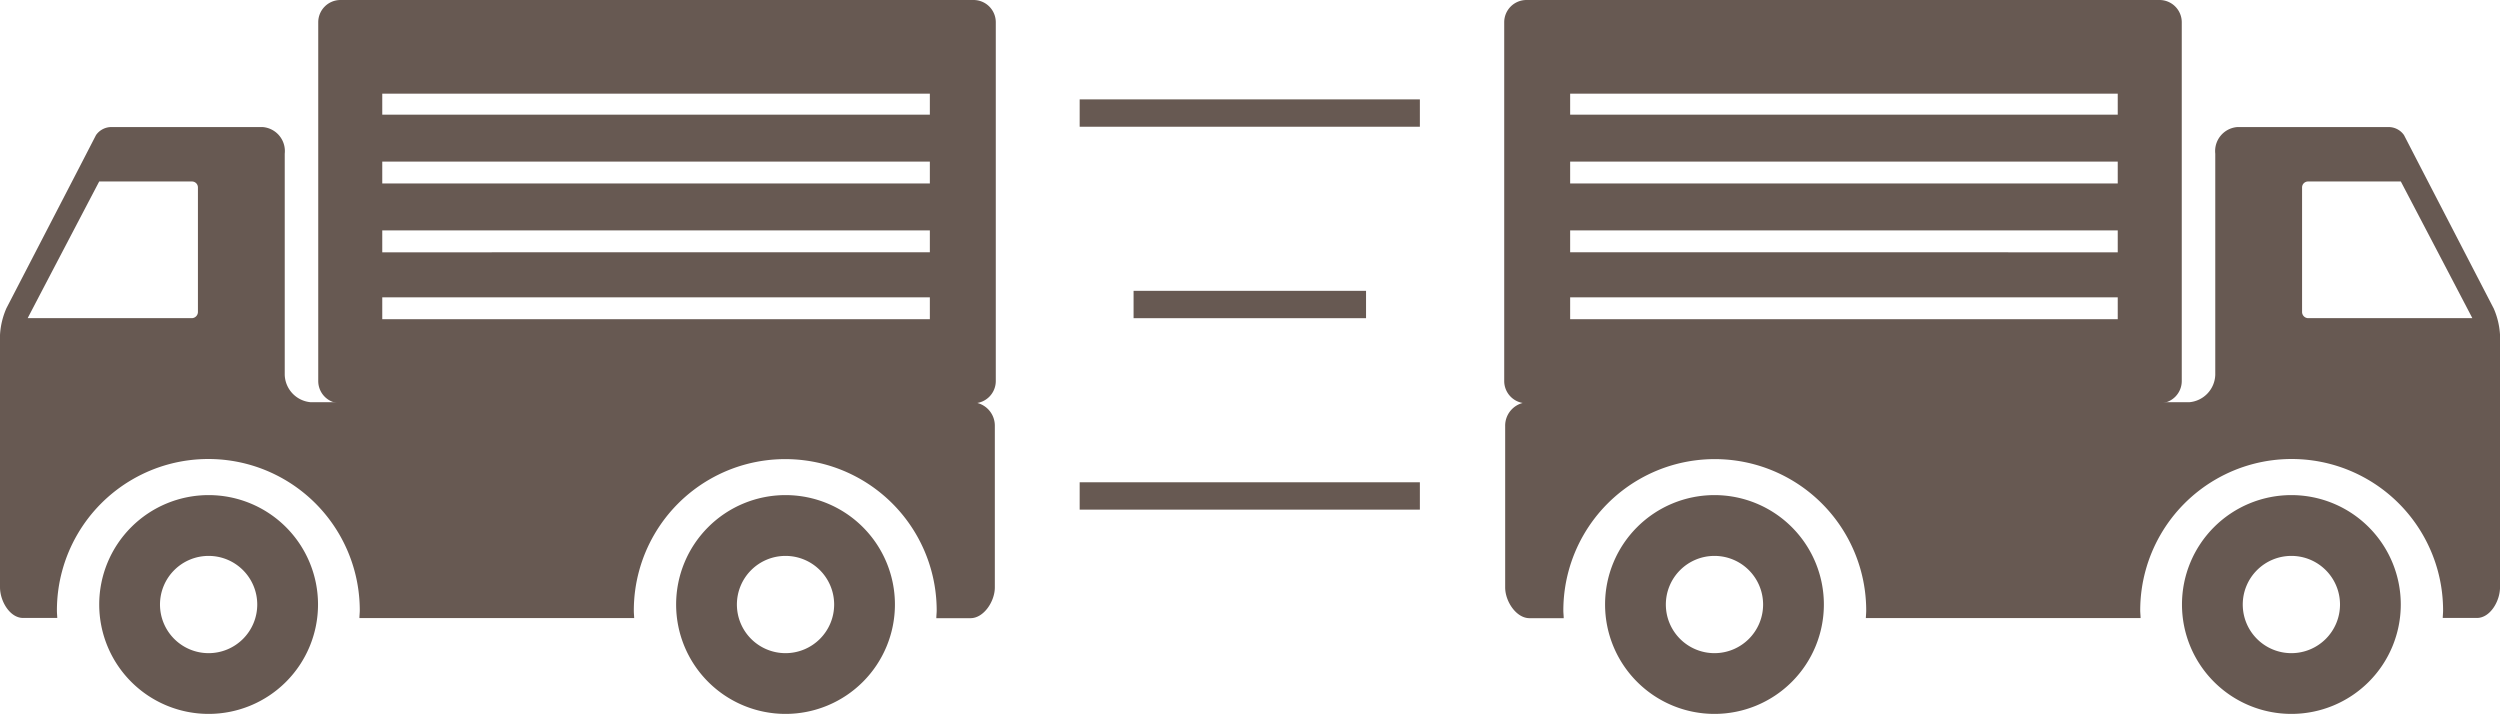 <svg xmlns="http://www.w3.org/2000/svg" xmlns:xlink="http://www.w3.org/1999/xlink" width="91.41" height="26.104" viewBox="0 0 91.41 26.104"><defs><clipPath id="a"><rect width="36.41" height="26.105" fill="#675952"/></clipPath><clipPath id="b"><rect width="36.41" height="26.105" transform="translate(0)" fill="#675952"/></clipPath></defs><g transform="translate(-430.498 -1392.097)"><g transform="translate(253 1392.097)" style="mix-blend-mode:multiply;isolation:isolate"><g transform="translate(232.498)" clip-path="url(#a)" style="mix-blend-mode:multiply;isolation:isolate"><path d="M109.528,518.073a4,4,0,1,0,4,4,4,4,0,0,0-4-4m0,5.779a1.778,1.778,0,1,1,1.778-1.778,1.778,1.778,0,0,1-1.778,1.778" transform="translate(-101.84 -499.97)" fill="#675952"/><path d="M713.19,518.073a4,4,0,1,0,4,4,4,4,0,0,0-4-4m0,5.779a1.778,1.778,0,1,1,1.778-1.778,1.778,1.778,0,0,1-1.778,1.778" transform="translate(-684.408 -499.97)" fill="#675952"/><path d="M24.774.814A.814.814,0,0,0,23.96,0H.814A.814.814,0,0,0,0,.814V13.932a.814.814,0,0,0,.814.814H23.96a.814.814,0,0,0,.814-.814ZM22.433,11.671H2.411v-.8H22.433Zm0-2.446H2.411v-.8H22.433Zm0-2.516H2.411v-.8H22.433Zm0-2.516H2.411V3.424H22.433Z" fill="#675952"/><path d="M37.133,139.609l-2.614-5.049-.654-1.267a.687.687,0,0,0-.608-.293h-5.5a.881.881,0,0,0-.793.973v8.087a1.038,1.038,0,0,1-.953,1H1.889a.857.857,0,0,0-.889.861v5.91c0,.515.407,1.125.889,1.125H3.14c0-.1-.013-.19-.013-.279a5.537,5.537,0,1,1,11.074,0c0,.089-.009.17-.013.275H24.233c0-.1-.013-.19-.013-.279a5.537,5.537,0,1,1,11.074,0c0,.089-.009.17-.013.275h1.25c.482,0,.845-.61.845-1.125V140.6a2.813,2.813,0,0,0-.242-.993m-.769.379H30.357a.227.227,0,0,1-.219-.228v-4.553a.217.217,0,0,1,.219-.216h3.392s2.6,4.962,2.616,5" transform="translate(-0.965 -128.353)" fill="#675952"/></g></g><g transform="translate(198 1392.097)" style="mix-blend-mode:multiply;isolation:isolate"><g transform="translate(232.498)" clip-path="url(#b)" style="mix-blend-mode:multiply;isolation:isolate"><path d="M109.528,518.073a4,4,0,1,1-4,4,4,4,0,0,1,4-4m0,5.779a1.778,1.778,0,1,0-1.778-1.778,1.778,1.778,0,0,0,1.778,1.778" transform="translate(-80.806 -499.97)" fill="#675952"/><path d="M713.19,518.073a4,4,0,1,1-4,4,4,4,0,0,1,4-4m0,5.779a1.778,1.778,0,1,0-1.778-1.778,1.778,1.778,0,0,0,1.778,1.778" transform="translate(-705.562 -499.97)" fill="#675952"/><path d="M0,.814A.814.814,0,0,1,.814,0H23.96a.814.814,0,0,1,.814.814V13.932a.814.814,0,0,1-.814.814H.814A.814.814,0,0,1,0,13.932ZM2.341,11.671H22.363v-.8H2.341Zm0-2.446H22.363v-.8H2.341Zm0-2.516H22.363v-.8H2.341Zm0-2.516H22.363V3.424H2.341Z" transform="translate(11.636)" fill="#675952"/><path d="M1.242,139.609l2.614-5.049.654-1.267A.687.687,0,0,1,5.118,133h5.5a.881.881,0,0,1,.793.973v8.087a1.038,1.038,0,0,0,.953,1H36.486a.857.857,0,0,1,.889.861v5.91c0,.515-.407,1.125-.889,1.125h-1.25c0-.1.013-.19.013-.279a5.537,5.537,0,1,0-11.074,0c0,.089.009.17.013.275H14.142c0-.1.013-.19.013-.279a5.537,5.537,0,1,0-11.074,0c0,.089.009.17.013.275H1.845c-.482,0-.845-.61-.845-1.125V140.6a2.813,2.813,0,0,1,.242-.993m.769.379H8.018a.227.227,0,0,0,.219-.228v-4.553a.217.217,0,0,0-.219-.216H4.627s-2.6,4.962-2.616,5" transform="translate(-1 -128.353)" fill="#675952"/></g></g><path d="M469.975,1393.231h12.439" transform="translate(0 3)" fill="none" stroke="#675952" stroke-width="1" style="mix-blend-mode:multiply;isolation:isolate"/><path d="M469.975,1393.231h12.439" transform="translate(0 17)" fill="none" stroke="#675952" stroke-width="1" style="mix-blend-mode:multiply;isolation:isolate"/><path d="M469.975,1393.231h8.5" transform="translate(1.971 10)" fill="none" stroke="#675952" stroke-width="1" style="mix-blend-mode:multiply;isolation:isolate"/></g></svg>